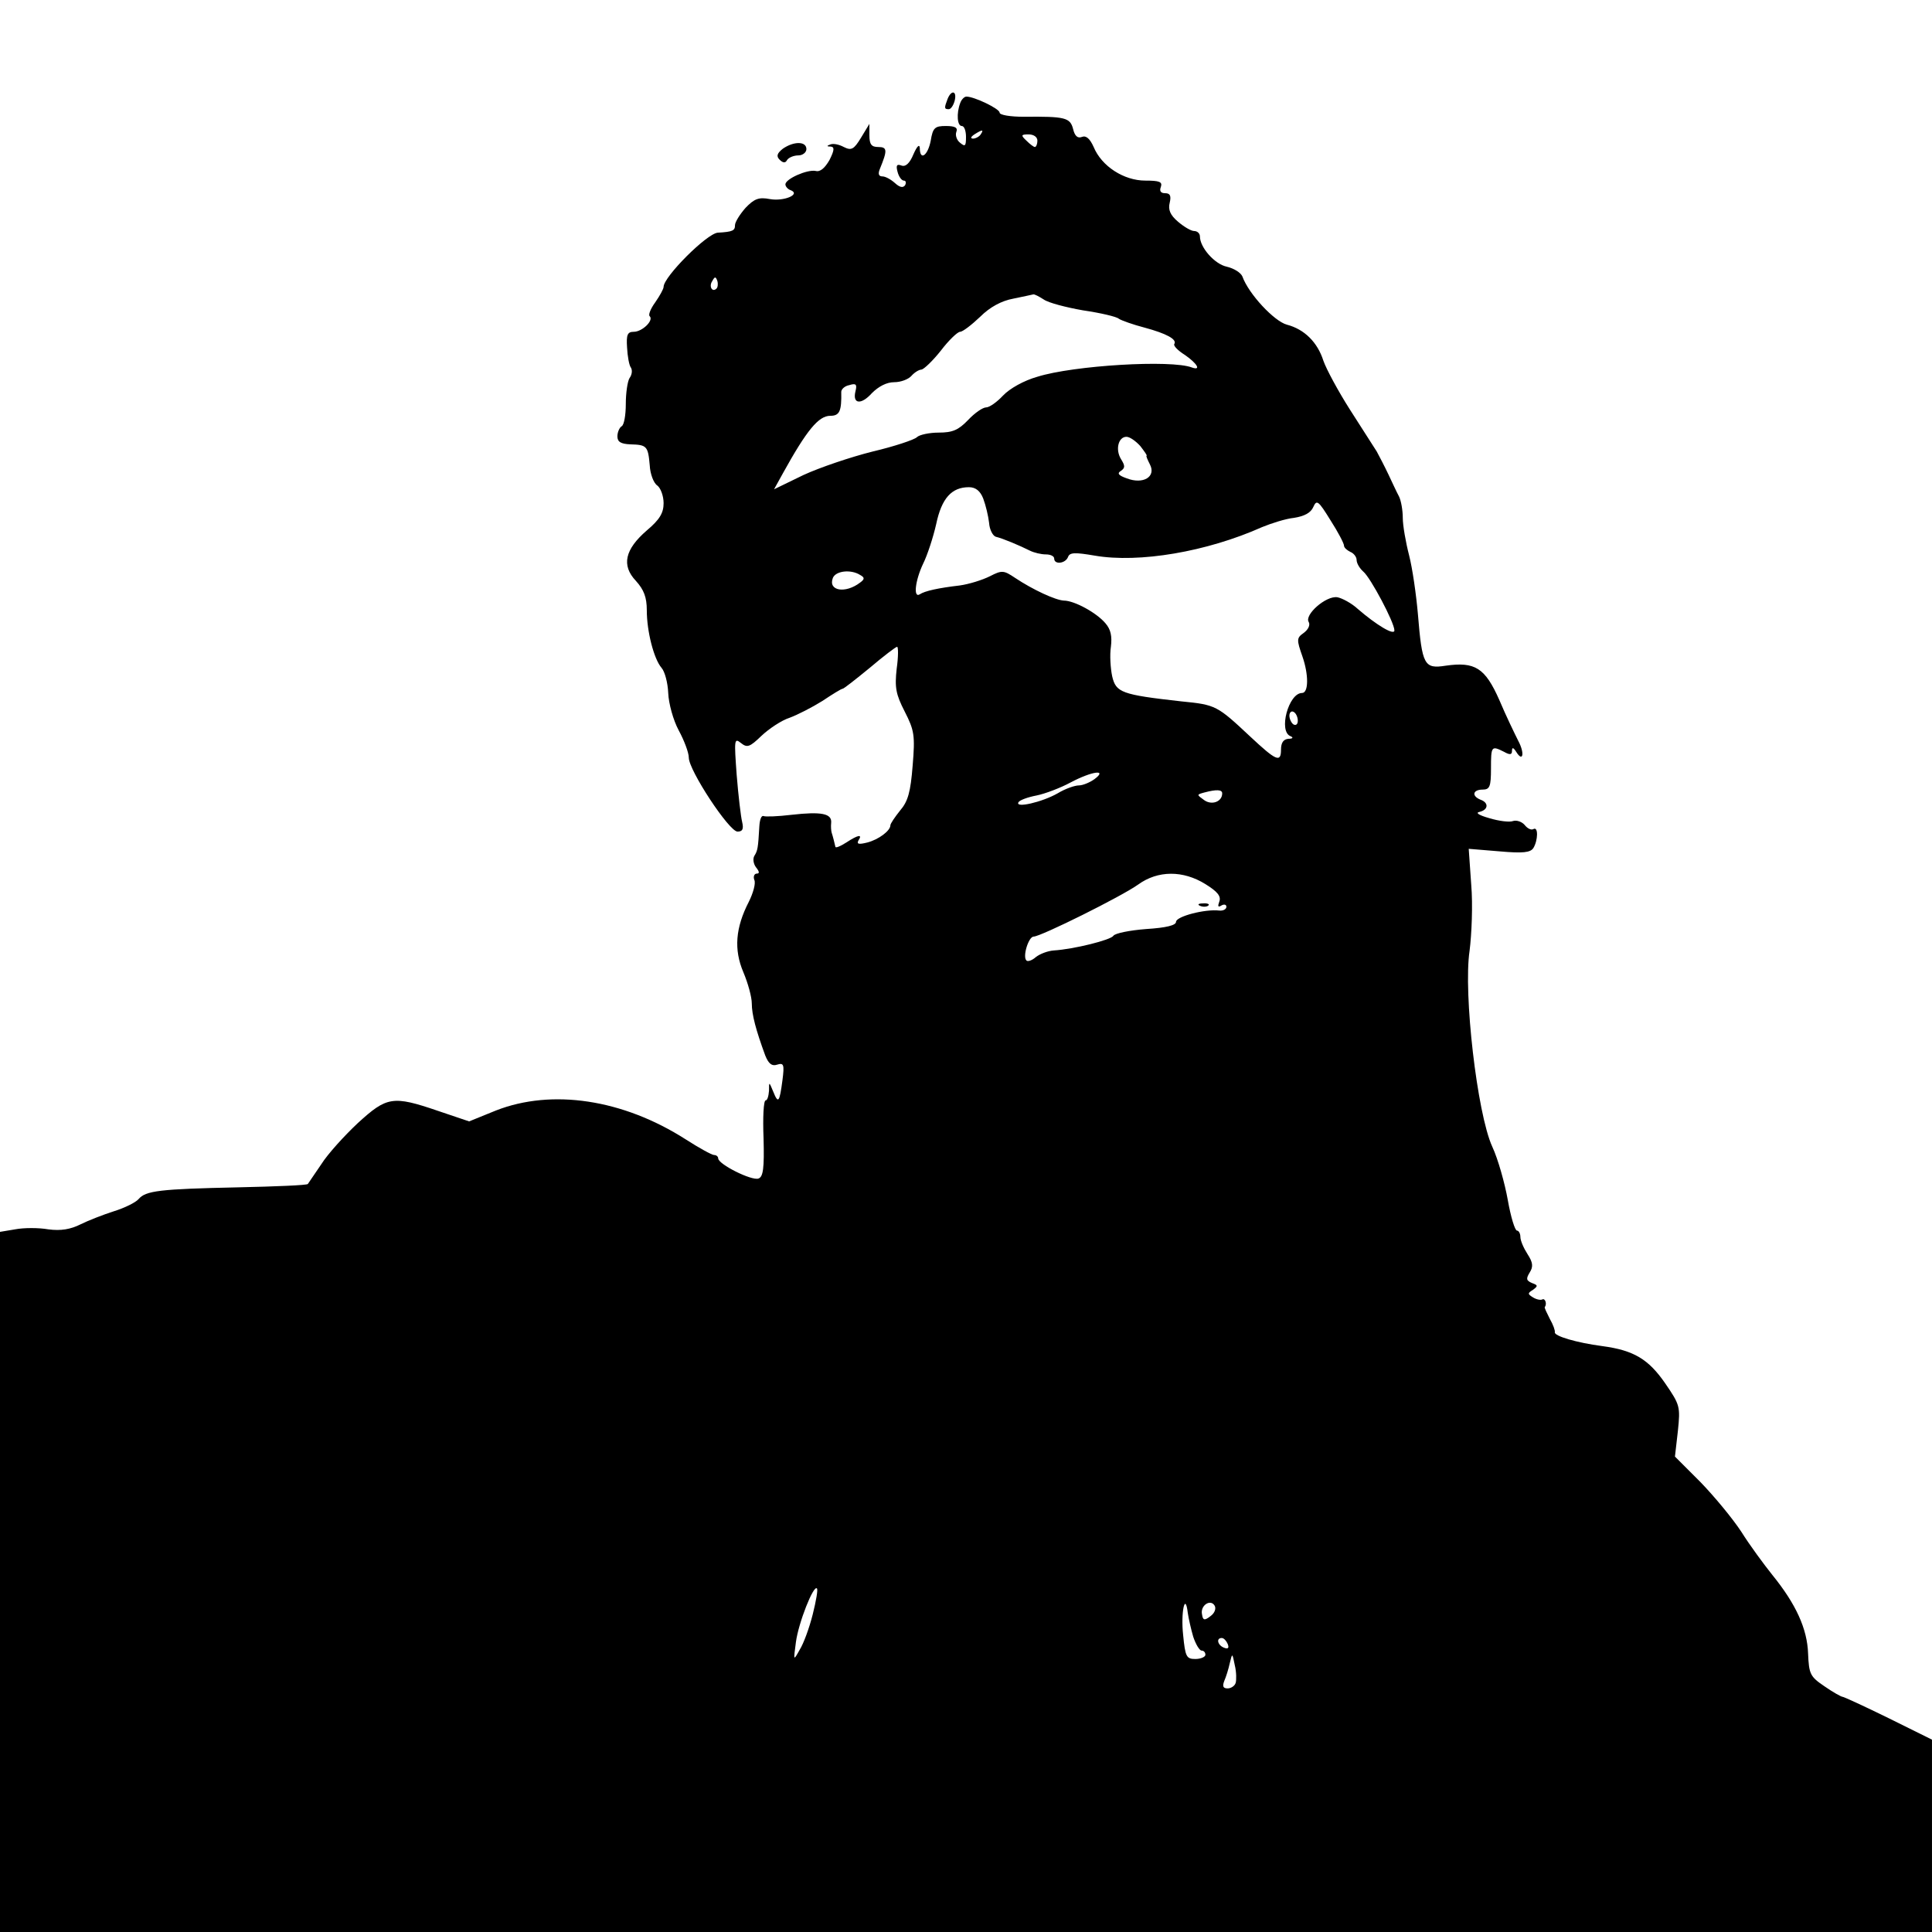 <?xml version="1.0" standalone="no"?>
<!DOCTYPE svg PUBLIC "-//W3C//DTD SVG 20010904//EN"
 "http://www.w3.org/TR/2001/REC-SVG-20010904/DTD/svg10.dtd">
<svg version="1.0" xmlns="http://www.w3.org/2000/svg"
 width="460pt" height="460pt" viewBox="0 0 460 460"
 preserveAspectRatio="xMidYMid meet">
<g transform="translate(0,460) scale(0.1,-0.1)"
fill="#000000" stroke="none">
<path d="M2256 4364 c-8 -21 -8 -24 3 -24 5 0 11 9 14 20 6 24 -8 27 -17 4z"/>
<path d="M2286 4354 c-9 -24 -7 -54 4 -54 6 0 10 -12 10 -26 0 -22 -2 -24 -14
-14 -8 6 -12 18 -9 26 4 10 -3 14 -25 14 -26 0 -31 -4 -36 -35 -7 -36 -26 -49
-26 -17 -1 10 -7 3 -15 -15 -9 -22 -19 -31 -29 -27 -11 4 -13 0 -9 -15 3 -12
10 -21 15 -21 5 0 6 -5 3 -11 -5 -7 -13 -5 -24 5 -10 9 -23 16 -30 16 -9 0
-11 6 -6 18 18 44 18 52 -4 52 -16 0 -21 6 -21 28 l0 27 -20 -33 c-17 -28 -23
-31 -41 -22 -11 6 -25 9 -32 6 -9 -3 -9 -5 1 -5 9 -1 9 -8 -3 -32 -11 -19 -22
-29 -33 -26 -20 4 -72 -19 -72 -32 0 -5 6 -12 13 -14 24 -10 -17 -27 -50 -21
-26 5 -37 1 -58 -21 -14 -16 -25 -34 -25 -41 0 -13 -5 -16 -41 -18 -26 -2
-129 -105 -129 -129 0 -5 -9 -21 -20 -37 -11 -15 -17 -30 -13 -33 10 -10 -18
-37 -38 -37 -15 0 -18 -7 -16 -37 1 -21 5 -43 9 -48 4 -6 3 -17 -3 -25 -5 -8
-9 -36 -9 -62 0 -26 -4 -50 -10 -53 -5 -3 -10 -14 -10 -24 0 -13 8 -18 31 -19
39 -1 42 -4 46 -50 1 -20 9 -42 18 -48 8 -6 15 -25 15 -42 0 -23 -9 -39 -40
-65 -52 -45 -61 -83 -26 -120 19 -21 26 -39 26 -70 0 -51 17 -116 35 -137 8
-9 15 -36 16 -60 1 -25 12 -65 25 -89 13 -24 24 -53 24 -65 0 -30 96 -176 116
-176 12 0 15 6 11 23 -3 12 -9 62 -13 112 -6 83 -6 89 10 76 15 -12 21 -10 49
17 18 17 48 37 67 43 19 7 54 25 78 40 24 16 45 29 48 29 3 0 32 23 65 50 33
28 62 50 65 50 3 0 3 -24 -1 -52 -5 -45 -2 -61 19 -102 23 -45 25 -57 19 -129
-5 -63 -11 -85 -30 -107 -12 -15 -23 -31 -23 -35 0 -13 -28 -34 -55 -41 -20
-5 -26 -4 -21 5 10 15 0 14 -29 -5 -14 -9 -26 -14 -26 -10 -2 9 -6 25 -9 34
-1 4 -2 14 -1 23 2 22 -23 27 -94 19 -33 -4 -63 -5 -67 -3 -5 2 -9 -8 -10 -24
-3 -53 -4 -58 -12 -71 -4 -7 -2 -19 4 -27 8 -10 9 -15 2 -15 -6 0 -9 -7 -6
-15 4 -8 -3 -32 -13 -52 -32 -62 -36 -114 -13 -168 11 -26 20 -59 20 -74 0
-27 10 -64 32 -124 8 -20 16 -26 28 -22 16 5 18 1 13 -37 -7 -53 -10 -57 -22
-27 -10 24 -10 24 -10 2 -1 -13 -4 -23 -8 -23 -5 0 -7 -41 -5 -90 2 -72 -1
-92 -12 -96 -16 -6 -96 34 -96 48 0 4 -4 8 -10 8 -5 0 -36 17 -67 37 -150 96
-319 121 -452 69 l-64 -26 -74 25 c-108 37 -122 34 -191 -29 -32 -30 -72 -74
-87 -98 -16 -24 -31 -45 -32 -47 -2 -3 -76 -6 -166 -8 -187 -4 -220 -8 -237
-28 -7 -8 -33 -21 -59 -29 -25 -8 -61 -22 -79 -31 -24 -12 -47 -16 -77 -12
-23 4 -58 4 -79 0 l-36 -6 0 -833 0 -834 2300 0 2300 0 0 229 0 229 -103 51
c-57 28 -107 51 -110 51 -3 0 -23 11 -43 25 -34 23 -37 29 -39 78 -2 59 -29
118 -85 187 -20 25 -54 71 -74 103 -21 32 -65 85 -98 119 l-60 60 7 61 c6 58
5 62 -30 113 -40 58 -75 79 -150 89 -61 8 -115 24 -113 33 1 4 -4 18 -12 32
-7 14 -13 26 -12 28 6 7 1 22 -6 18 -4 -2 -14 0 -22 5 -13 8 -13 10 0 18 12 9
12 11 -2 16 -14 6 -15 10 -6 25 9 14 8 24 -5 44 -9 14 -17 32 -17 41 0 8 -4
15 -8 15 -5 0 -15 33 -22 73 -7 39 -23 97 -37 127 -36 79 -69 365 -54 466 5
39 8 110 4 157 l-6 86 73 -6 c56 -5 74 -3 81 8 11 18 12 52 0 45 -5 -3 -14 1
-21 10 -7 8 -20 12 -28 9 -8 -3 -33 0 -56 7 -25 7 -34 13 -23 15 21 5 22 22 2
29 -22 9 -18 24 5 24 17 0 20 7 20 50 0 54 1 55 31 40 14 -8 19 -7 19 2 0 9 3
9 10 -2 16 -26 21 -4 5 26 -8 16 -29 59 -45 97 -34 77 -58 92 -128 82 -51 -8
-56 1 -66 123 -4 46 -13 109 -21 140 -8 31 -15 71 -15 89 0 18 -4 41 -9 51 -5
9 -16 33 -25 52 -9 19 -22 44 -28 55 -7 11 -36 56 -64 100 -28 44 -56 96 -63
116 -14 44 -45 75 -87 86 -30 8 -91 73 -106 115 -4 9 -20 19 -37 23 -29 6 -64
46 -64 72 0 7 -6 13 -14 13 -7 0 -24 10 -38 22 -19 16 -24 29 -20 45 4 17 1
23 -11 23 -10 0 -14 5 -10 15 4 12 -3 15 -37 15 -51 0 -104 34 -123 80 -9 20
-18 28 -28 24 -10 -4 -17 2 -21 19 -7 27 -19 30 -117 29 -32 0 -58 4 -58 10 0
9 -60 38 -79 38 -5 0 -12 -7 -15 -16z m49 -74 c-3 -5 -12 -10 -18 -10 -7 0 -6
4 3 10 19 12 23 12 15 0z m135 -15 c0 -8 -3 -15 -6 -15 -3 0 -12 7 -20 15 -14
13 -13 15 5 15 12 0 21 -6 21 -15z m-764 -352 c-10 -10 -19 5 -10 18 6 11 8
11 12 0 2 -7 1 -15 -2 -18z m779 -26 c11 -8 54 -19 94 -26 41 -6 80 -15 85
-20 6 -4 34 -14 61 -21 52 -14 78 -28 71 -39 -3 -4 9 -16 25 -26 29 -20 40
-38 17 -30 -49 19 -282 5 -368 -22 -32 -9 -66 -28 -82 -45 -14 -15 -32 -28
-40 -28 -8 0 -27 -13 -43 -30 -23 -24 -37 -30 -70 -30 -22 0 -46 -5 -52 -11
-6 -6 -54 -22 -105 -34 -52 -13 -126 -38 -165 -56 l-70 -34 21 38 c57 103 85
137 113 137 22 0 27 11 26 57 0 6 8 14 19 16 16 5 19 2 15 -14 -8 -31 13 -34
39 -5 16 16 35 26 53 26 16 0 34 7 41 15 7 8 18 15 24 15 6 1 27 21 46 45 19
25 40 45 46 45 6 0 27 16 48 36 23 23 51 38 79 43 23 5 44 9 47 10 3 1 14 -5
25 -12z m230 -349 c10 -13 17 -23 15 -23 -2 0 2 -9 8 -21 15 -29 -16 -48 -55
-33 -20 7 -24 12 -14 18 10 7 10 12 0 28 -14 23 -6 53 13 53 8 0 22 -10 33
-22z m-374 -125 c6 -16 12 -41 14 -58 1 -16 9 -31 16 -33 17 -4 57 -21 81 -33
10 -5 27 -9 38 -9 11 0 20 -4 20 -10 0 -15 27 -12 33 4 4 11 17 11 64 3 105
-18 266 9 398 68 22 9 56 20 76 22 25 4 40 12 46 26 8 18 12 15 41 -32 18 -28
32 -55 32 -60 0 -5 7 -11 15 -15 8 -3 15 -12 15 -19 0 -8 7 -20 16 -28 17 -14
74 -121 74 -140 0 -13 -43 13 -87 51 -15 14 -38 26 -49 28 -27 4 -79 -42 -68
-59 4 -7 -1 -18 -12 -26 -17 -12 -17 -16 -3 -56 15 -43 15 -87 -1 -87 -32 0
-57 -92 -27 -103 7 -3 5 -6 -5 -6 -12 -1 -18 -9 -18 -26 0 -32 -12 -26 -73 31
-79 74 -82 76 -164 84 -143 16 -156 21 -165 60 -4 19 -6 51 -3 70 3 25 0 41
-13 56 -21 25 -74 54 -99 54 -20 1 -74 26 -116 54 -27 18 -31 19 -60 4 -18 -9
-50 -19 -72 -22 -51 -6 -83 -13 -95 -21 -16 -10 -11 33 8 73 10 20 24 63 31
94 13 62 37 88 78 88 16 0 27 -9 34 -27z m-293 -182 c11 -6 11 -10 0 -18 -35
-27 -77 -20 -65 11 7 17 43 21 65 7z m1042 -347 c0 -8 -4 -12 -10 -9 -5 3 -10
13 -10 21 0 8 5 12 10 9 6 -3 10 -13 10 -21z m-484 -139 c-11 -8 -28 -15 -37
-15 -10 0 -33 -8 -51 -19 -37 -21 -102 -36 -93 -21 3 5 22 12 43 16 20 4 57
18 81 31 51 27 89 32 57 8z m304 -34 c0 -20 -25 -29 -43 -16 -18 13 -18 13 0
18 30 8 43 7 43 -2z m-40 -216 c29 -18 38 -29 33 -42 -4 -11 -3 -14 5 -9 7 4
12 2 12 -3 0 -6 -8 -10 -17 -9 -34 4 -103 -14 -103 -27 0 -8 -23 -14 -71 -17
-39 -3 -74 -10 -78 -16 -6 -10 -94 -32 -142 -35 -14 -1 -33 -8 -43 -16 -9 -8
-19 -11 -22 -8 -10 9 5 57 17 57 17 0 210 96 249 124 47 34 107 34 160 1z
m-935 -1739 c-8 -32 -22 -70 -31 -84 -15 -27 -15 -27 -9 18 6 46 42 137 50
128 3 -2 -2 -30 -10 -62z m947 -4 c-14 -11 -18 -10 -20 4 -5 21 20 38 30 21 4
-7 0 -18 -10 -25z m-41 -49 c6 -18 15 -33 20 -33 5 0 9 -4 9 -10 0 -5 -11 -10
-24 -10 -21 0 -24 5 -29 57 -6 54 5 104 11 53 2 -14 8 -40 13 -57z m82 -17 c4
-10 1 -13 -9 -9 -15 6 -19 23 -5 23 5 0 11 -7 14 -14z m19 -93 c-2 -7 -11 -13
-19 -13 -11 0 -13 5 -8 18 4 9 10 28 13 42 6 25 6 25 12 -5 4 -16 4 -36 2 -42z"/>
<path d="M2858 2443 c7 -3 16 -2 19 1 4 3 -2 6 -13 5 -11 0 -14 -3 -6 -6z"/>
<path d="M1864 4246 c-14 -11 -16 -18 -8 -26 8 -8 14 -9 18 -1 4 6 16 11 27
11 10 0 19 7 19 15 0 19 -30 19 -56 1z"/>
</g>
</svg>
